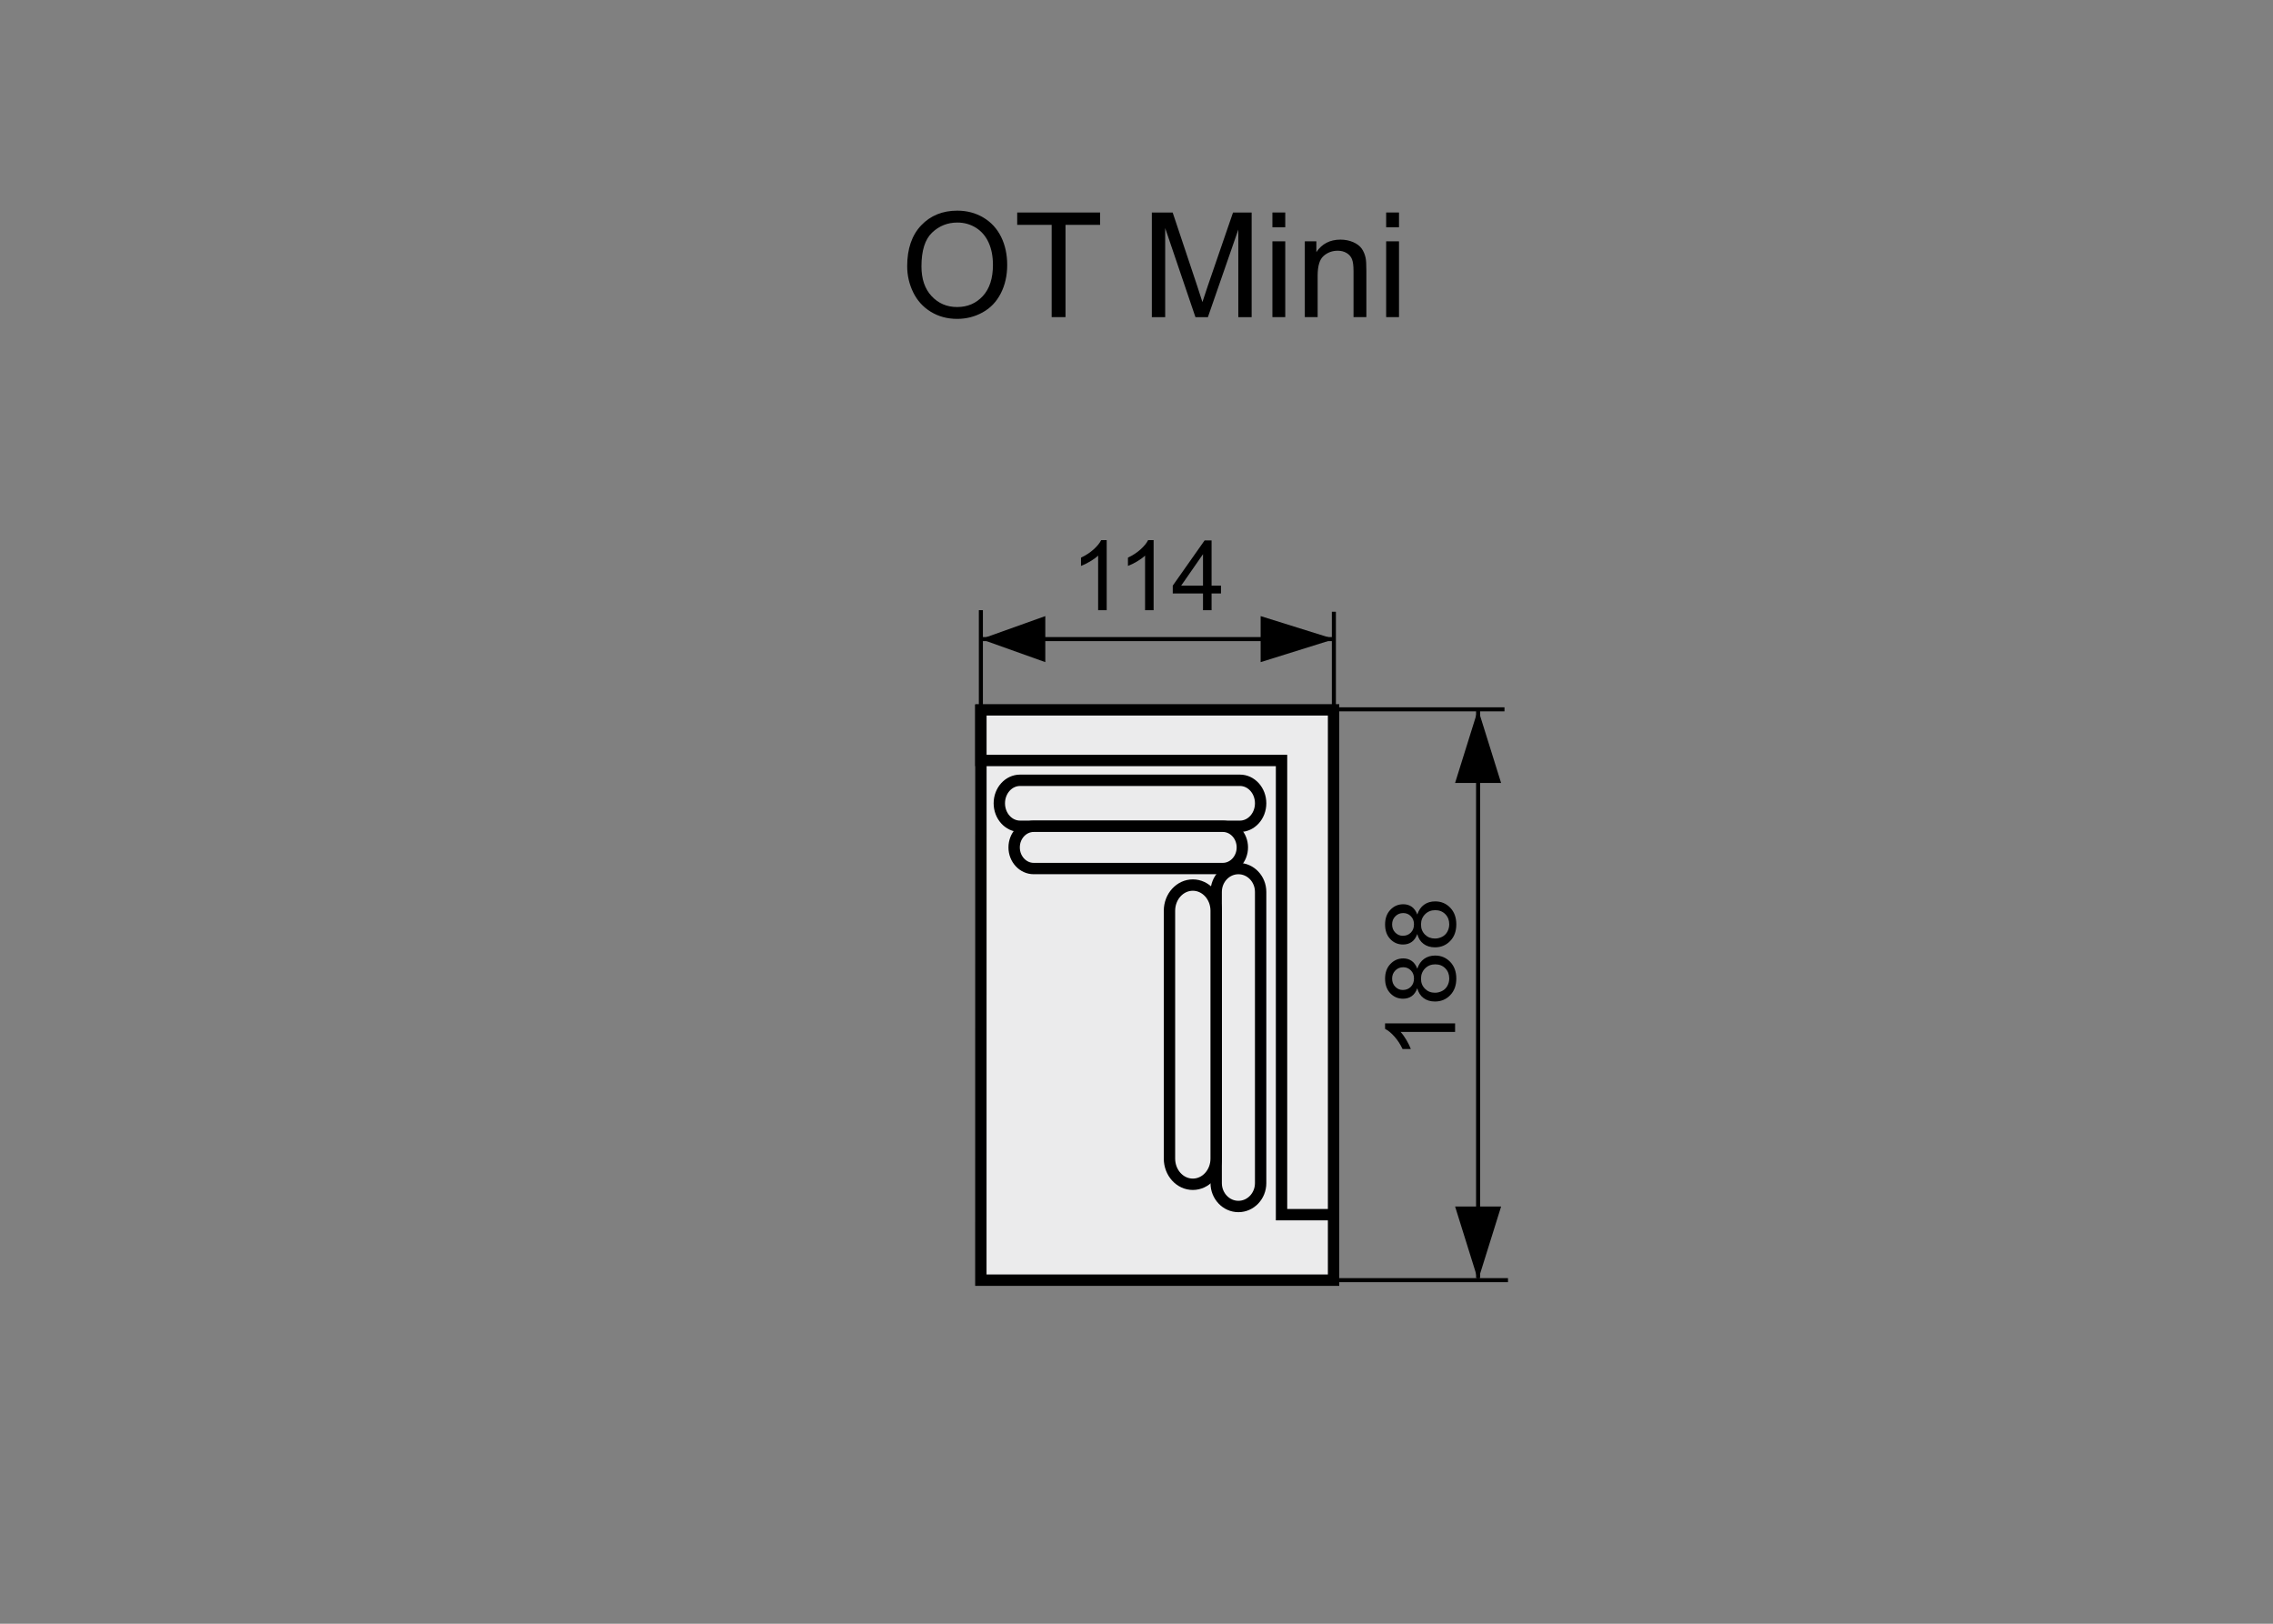 <?xml version="1.0" encoding="utf-8"?>
<!-- Generator: Adobe Illustrator 16.0.0, SVG Export Plug-In . SVG Version: 6.00 Build 0)  -->
<!DOCTYPE svg PUBLIC "-//W3C//DTD SVG 1.1//EN" "http://www.w3.org/Graphics/SVG/1.1/DTD/svg11.dtd">
<svg version="1.1" xmlns="http://www.w3.org/2000/svg" xmlns:xlink="http://www.w3.org/1999/xlink" x="0px" y="0px" width="140px"
	 height="100px" viewBox="0 0 140 100" enable-background="new 0 0 140 100" xml:space="preserve">
<rect x="0" y="0" width="140" height="100" fill="#808080" stroke="none"/>
<g id="Warstwa_2">
</g>
<g id="Warstwa_4">
	<g id="Warstwa_3_8_">
		<polygon fill="#EBEBEC" stroke="#000000" stroke-width="0.7" stroke-miterlimit="10" points="60.417,43.751 82.138,43.751 
			82.138,78.84 60.413,78.84 		"/>
	</g>
	<polygon fill="#EBEBEC" stroke="#000000" stroke-width="0.7" stroke-miterlimit="10" points="60.416,46.835 78.933,46.835 
		78.933,74.807 82.138,74.807 82.138,43.717 82.005,43.717 78.933,43.717 60.416,43.717 	"/>
	<g>
		<path d="M68.164,37.578h-0.527v-3.36c-0.127,0.121-0.293,0.242-0.5,0.363s-0.391,0.212-0.555,0.272v-0.51
			c0.295-0.139,0.553-0.307,0.773-0.504s0.377-0.389,0.469-0.574h0.34V37.578z"/>
		<path d="M71.055,37.578h-0.527v-3.36c-0.127,0.121-0.294,0.242-0.499,0.363c-0.207,0.121-0.392,0.212-0.556,0.272v-0.51
			c0.295-0.139,0.553-0.307,0.773-0.504s0.377-0.389,0.469-0.574h0.339V37.578z"/>
		<path d="M74.096,37.578V36.55h-1.863v-0.483l1.96-2.783h0.431v2.783h0.58v0.483h-0.58v1.028H74.096z M74.096,36.066V34.13
			l-1.345,1.937H74.096z"/>
	</g>
	<path stroke="#000000" stroke-width="0.25" stroke-miterlimit="10" d="M60.411,39.36h21.746H60.411z"/>
	<path stroke="#000000" stroke-width="0.25" stroke-miterlimit="10" d="M91.04,78.715v-35.03V78.715z"/>
	<path stroke="#000000" stroke-width="0.25" stroke-miterlimit="10" d="M60.415,43.588v-6.01V43.588z"/>
	<path stroke="#000000" stroke-width="0.25" stroke-miterlimit="10" d="M82.157,43.685v-6.01V43.685z"/>
	<polygon points="92.457,48.22 89.622,48.22 91.04,43.685 91.04,43.685 	"/>
	<polygon points="92.458,74.304 89.623,74.304 91.04,78.84 91.04,78.84 	"/>
	<path stroke="#000000" stroke-width="0.25" stroke-miterlimit="10" d="M92.665,43.685H82.091H92.665z"/>
	<path stroke="#000000" stroke-width="0.25" stroke-miterlimit="10" d="M92.881,78.84H82.307H92.881z"/>
	<polygon points="64.383,37.943 64.383,40.778 60.415,39.361 60.415,39.361 	"/>
	<polygon points="77.646,37.943 77.646,40.778 82.182,39.361 82.182,39.361 	"/>
	<g>
		<path d="M89.623,63.025v0.527h-3.36c0.121,0.127,0.242,0.293,0.363,0.499s0.212,0.392,0.272,0.556h-0.51
			c-0.139-0.295-0.307-0.553-0.504-0.773s-0.389-0.377-0.574-0.469v-0.34H89.623z"/>
		<path d="M87.294,60.863c-0.08,0.219-0.194,0.381-0.343,0.486s-0.326,0.158-0.533,0.158c-0.313,0-0.575-0.113-0.788-0.338
			s-0.319-0.523-0.319-0.896c0-0.375,0.108-0.676,0.327-0.904c0.217-0.229,0.482-0.344,0.795-0.344c0.199,0,0.373,0.053,0.52,0.157
			c0.148,0.104,0.262,0.263,0.342,0.476c0.086-0.264,0.225-0.464,0.416-0.602s0.42-0.207,0.686-0.207
			c0.367,0,0.676,0.131,0.926,0.391s0.375,0.602,0.375,1.025s-0.125,0.766-0.377,1.025c-0.25,0.26-0.563,0.389-0.938,0.389
			c-0.279,0-0.513-0.07-0.702-0.212C87.491,61.326,87.362,61.125,87.294,60.863z M86.4,60.969c0.203,0,0.369-0.066,0.498-0.197
			s0.193-0.301,0.193-0.51c0-0.203-0.063-0.369-0.192-0.499c-0.127-0.13-0.284-0.194-0.47-0.194c-0.193,0-0.356,0.066-0.487,0.2
			c-0.133,0.134-0.198,0.3-0.198,0.499c0,0.201,0.064,0.369,0.193,0.502S86.221,60.969,86.4,60.969z M88.384,61.139
			c0.15,0,0.296-0.036,0.437-0.107s0.249-0.178,0.327-0.318c0.076-0.141,0.115-0.291,0.115-0.453c0-0.252-0.081-0.461-0.243-0.625
			s-0.368-0.246-0.618-0.246c-0.254,0-0.464,0.085-0.63,0.254s-0.249,0.381-0.249,0.635c0,0.248,0.082,0.453,0.246,0.616
			S88.138,61.139,88.384,61.139z"/>
		<path d="M87.294,57.525c-0.08,0.219-0.194,0.381-0.343,0.486s-0.326,0.158-0.533,0.158c-0.313,0-0.575-0.111-0.788-0.336
			s-0.319-0.523-0.319-0.896c0-0.375,0.108-0.678,0.327-0.906c0.217-0.229,0.482-0.342,0.795-0.342c0.199,0,0.373,0.052,0.52,0.156
			c0.148,0.104,0.262,0.264,0.342,0.477c0.086-0.264,0.225-0.465,0.416-0.603s0.42-0.206,0.686-0.206
			c0.367,0,0.676,0.129,0.926,0.389s0.375,0.602,0.375,1.025s-0.125,0.766-0.377,1.025c-0.25,0.26-0.563,0.391-0.938,0.391
			c-0.279,0-0.513-0.071-0.702-0.213C87.491,57.989,87.362,57.787,87.294,57.525z M86.4,57.631c0.203,0,0.369-0.064,0.498-0.195
			s0.193-0.301,0.193-0.51c0-0.203-0.063-0.37-0.192-0.5c-0.127-0.13-0.284-0.195-0.47-0.195c-0.193,0-0.356,0.067-0.487,0.201
			c-0.133,0.134-0.198,0.301-0.198,0.5c0,0.201,0.064,0.367,0.193,0.5S86.221,57.631,86.4,57.631z M88.384,57.801
			c0.15,0,0.296-0.035,0.437-0.106s0.249-0.177,0.327-0.317c0.076-0.141,0.115-0.293,0.115-0.455c0-0.252-0.081-0.459-0.243-0.623
			s-0.368-0.246-0.618-0.246c-0.254,0-0.464,0.084-0.63,0.253s-0.249,0.38-0.249,0.634c0,0.248,0.082,0.454,0.246,0.617
			S88.138,57.801,88.384,57.801z"/>
	</g>
	<path fill="#EBEBEC" stroke="#000000" stroke-width="0.7" stroke-miterlimit="22.926" d="M77.646,49.472
		c0,0.781-0.572,1.416-1.277,1.416H62.828c-0.706,0-1.277-0.635-1.277-1.416l0,0c0-0.783,0.572-1.417,1.277-1.417h13.541
		C77.073,48.054,77.646,48.688,77.646,49.472L77.646,49.472z"/>
	<path fill="#EBEBEC" stroke="#000000" stroke-width="0.7" stroke-miterlimit="22.926" d="M76.519,52.188
		c0,0.719-0.54,1.302-1.205,1.302H63.67c-0.666,0-1.206-0.583-1.206-1.302l0,0c0-0.719,0.54-1.301,1.206-1.301h11.643
		C75.979,50.887,76.519,51.47,76.519,52.188L76.519,52.188z"/>
	<path fill="#EBEBEC" stroke="#000000" stroke-width="0.7" stroke-miterlimit="10" d="M77.646,72.864
		c0,0.794-0.613,1.439-1.369,1.439l0,0c-0.756,0-1.369-0.646-1.369-1.439V54.93c0-0.795,0.613-1.439,1.369-1.439l0,0
		c0.756,0,1.369,0.645,1.369,1.439V72.864z"/>
	<path fill="#EBEBEC" stroke="#000000" stroke-width="0.7" stroke-miterlimit="10" d="M74.907,71.353
		c0,0.874-0.644,1.582-1.438,1.582l0,0c-0.794,0-1.438-0.708-1.438-1.582V56.09c0-0.874,0.644-1.582,1.438-1.582l0,0
		c0.794,0,1.438,0.708,1.438,1.582V71.353z"/>
	<g>
		<path d="M55.876,16.392c0-1.069,0.287-1.906,0.861-2.512c0.574-0.604,1.315-0.907,2.224-0.907c0.595,0,1.131,0.142,1.608,0.426
			s0.841,0.681,1.092,1.189c0.25,0.508,0.375,1.084,0.375,1.729c0,0.653-0.132,1.238-0.396,1.753s-0.637,0.906-1.121,1.171
			c-0.483,0.266-1.005,0.398-1.564,0.398c-0.606,0-1.148-0.146-1.626-0.439s-0.839-0.693-1.085-1.2S55.876,16.958,55.876,16.392z
			 M56.755,16.405c0,0.776,0.208,1.388,0.626,1.834c0.417,0.447,0.941,0.67,1.571,0.67c0.642,0,1.169-0.226,1.584-0.677
			c0.414-0.451,0.622-1.091,0.622-1.92c0-0.524-0.089-0.982-0.266-1.373c-0.177-0.392-0.437-0.694-0.777-0.91
			c-0.342-0.215-0.725-0.323-1.149-0.323c-0.604,0-1.123,0.208-1.558,0.622C56.972,14.744,56.755,15.436,56.755,16.405z"/>
		<path d="M64.775,19.53v-5.682h-2.123v-0.76h5.106v0.76h-2.131v5.682H64.775z"/>
		<path d="M70.945,19.53v-6.442h1.283l1.524,4.562c0.141,0.425,0.243,0.743,0.308,0.954c0.073-0.234,0.188-0.579,0.343-1.033
			l1.542-4.482h1.147v6.442h-0.821v-5.392l-1.873,5.392H73.63l-1.863-5.484v5.484H70.945z"/>
		<path d="M78.371,13.997v-0.91h0.791v0.91H78.371z M78.371,19.53v-4.667h0.791v4.667H78.371z"/>
		<path d="M80.367,19.53v-4.667h0.711v0.664c0.344-0.513,0.838-0.769,1.486-0.769c0.281,0,0.539,0.051,0.775,0.151
			c0.235,0.102,0.412,0.234,0.529,0.398s0.199,0.359,0.246,0.584c0.029,0.146,0.044,0.403,0.044,0.769v2.87h-0.791v-2.839
			c0-0.322-0.03-0.563-0.093-0.723c-0.061-0.16-0.17-0.287-0.327-0.383c-0.157-0.095-0.341-0.143-0.552-0.143
			c-0.336,0-0.627,0.107-0.872,0.321s-0.366,0.62-0.366,1.217v2.549H80.367z"/>
		<path d="M85.377,13.997v-0.91h0.791v0.91H85.377z M85.377,19.53v-4.667h0.791v4.667H85.377z"/>
	</g>
</g>
</svg>
